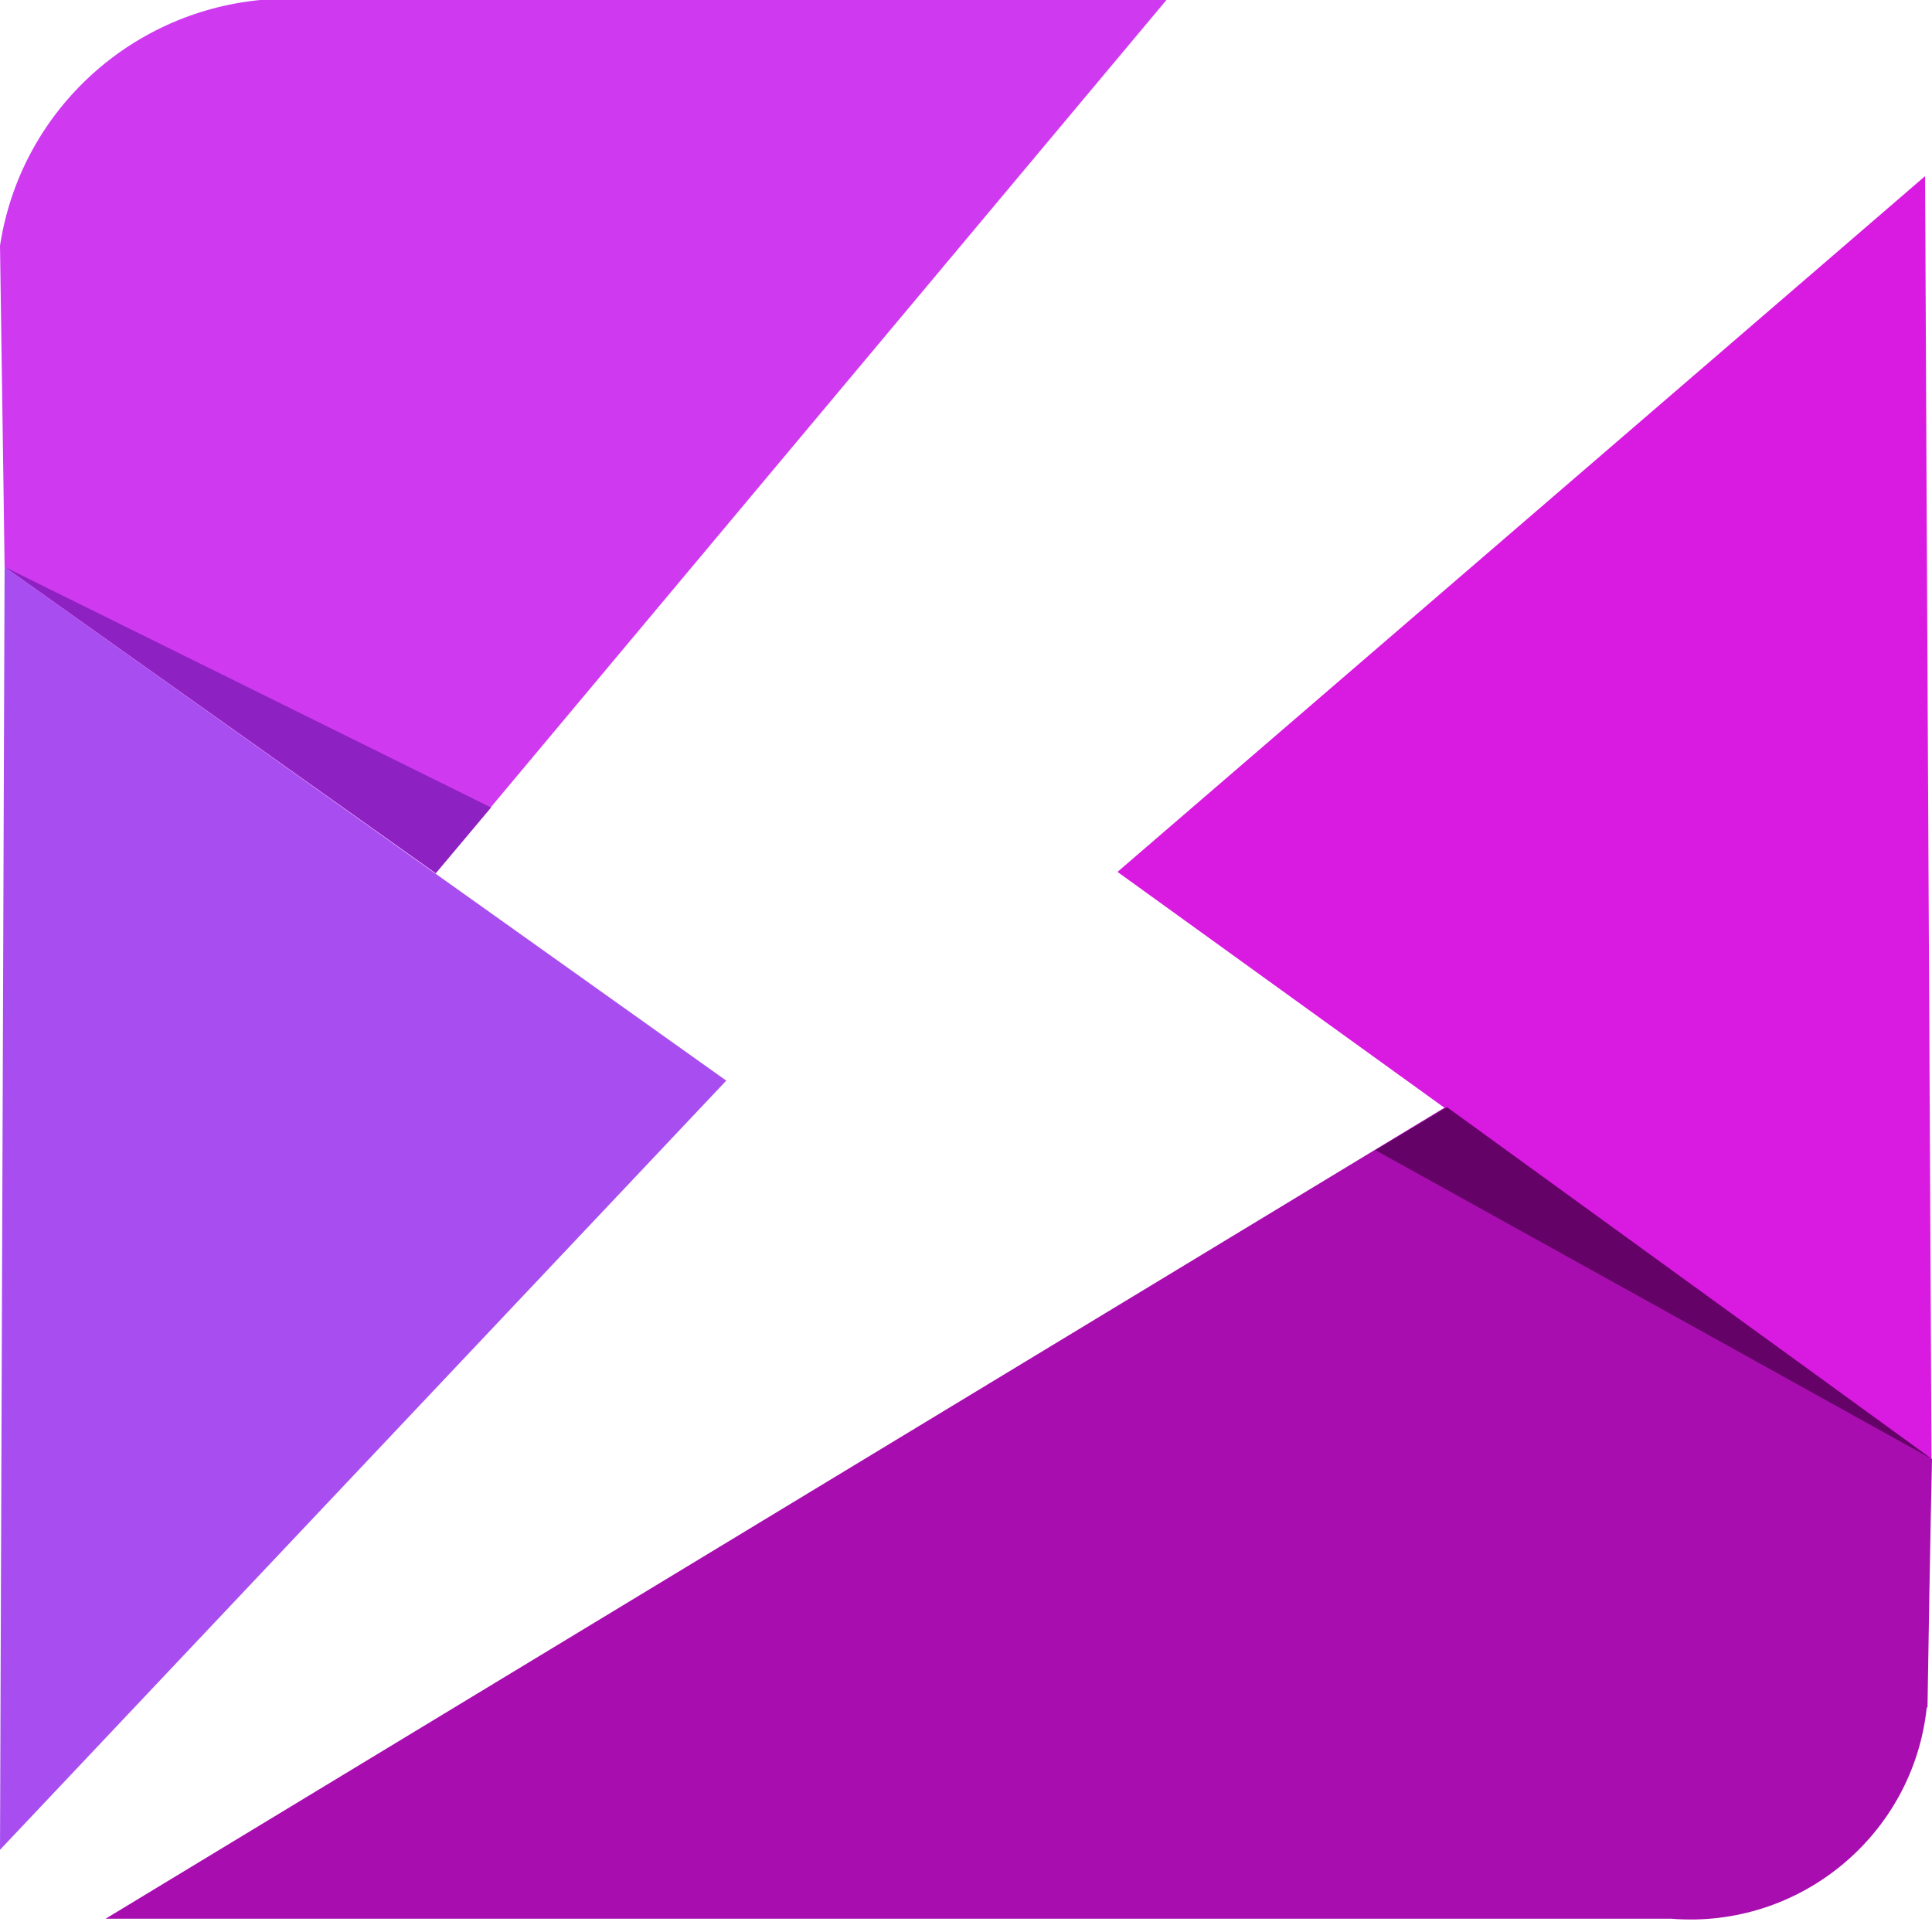 <svg width="24" height="24" viewBox="0 0 24 24" fill="none" xmlns="http://www.w3.org/2000/svg">
    <path fill-rule="evenodd" clip-rule="evenodd" d="M23.944 21.21C23.976 19.15 24 18.125 24 18.125L17.966 13.747L1.312 23.835H20.761C22.352 23.964 23.766 22.801 23.935 21.21H23.944Z" fill="#A80EAF"/>
    <path fill-rule="evenodd" clip-rule="evenodd" d="M23.994 18.125C23.938 7.503 23.914 2.188 23.914 2.188C23.914 2.188 20.57 5.072 13.882 10.831C13.882 10.831 17.25 13.262 23.994 18.125Z" fill="#D91AE0"/>
    <path fill-rule="evenodd" clip-rule="evenodd" d="M17.966 13.747C21.989 16.663 24 18.125 24 18.125C19.388 15.564 17.086 14.288 17.086 14.288C17.676 13.933 17.974 13.755 17.974 13.755L17.966 13.747Z" fill="#640267"/>
    <path fill-rule="evenodd" clip-rule="evenodd" d="M0 22.971L0.057 7.043C0.057 7.043 3.045 9.167 9.022 13.424C9.022 13.424 6.017 16.606 0 22.979V22.971Z" fill="#A84EF0"/>
    <path fill-rule="evenodd" clip-rule="evenodd" d="M5.412 10.848C1.842 8.311 0.057 7.043 0.057 7.043C0.057 7.043 0.04 5.71 0 3.053C0.25 1.413 1.583 0.162 3.231 0H14.49L5.404 10.856L5.412 10.848Z" fill="#CF3AF1"/>
    <path fill-rule="evenodd" clip-rule="evenodd" d="M5.414 10.847L0.059 7.043L6.1 10.031L5.414 10.847Z" fill="#8E21C1"/>
</svg>
